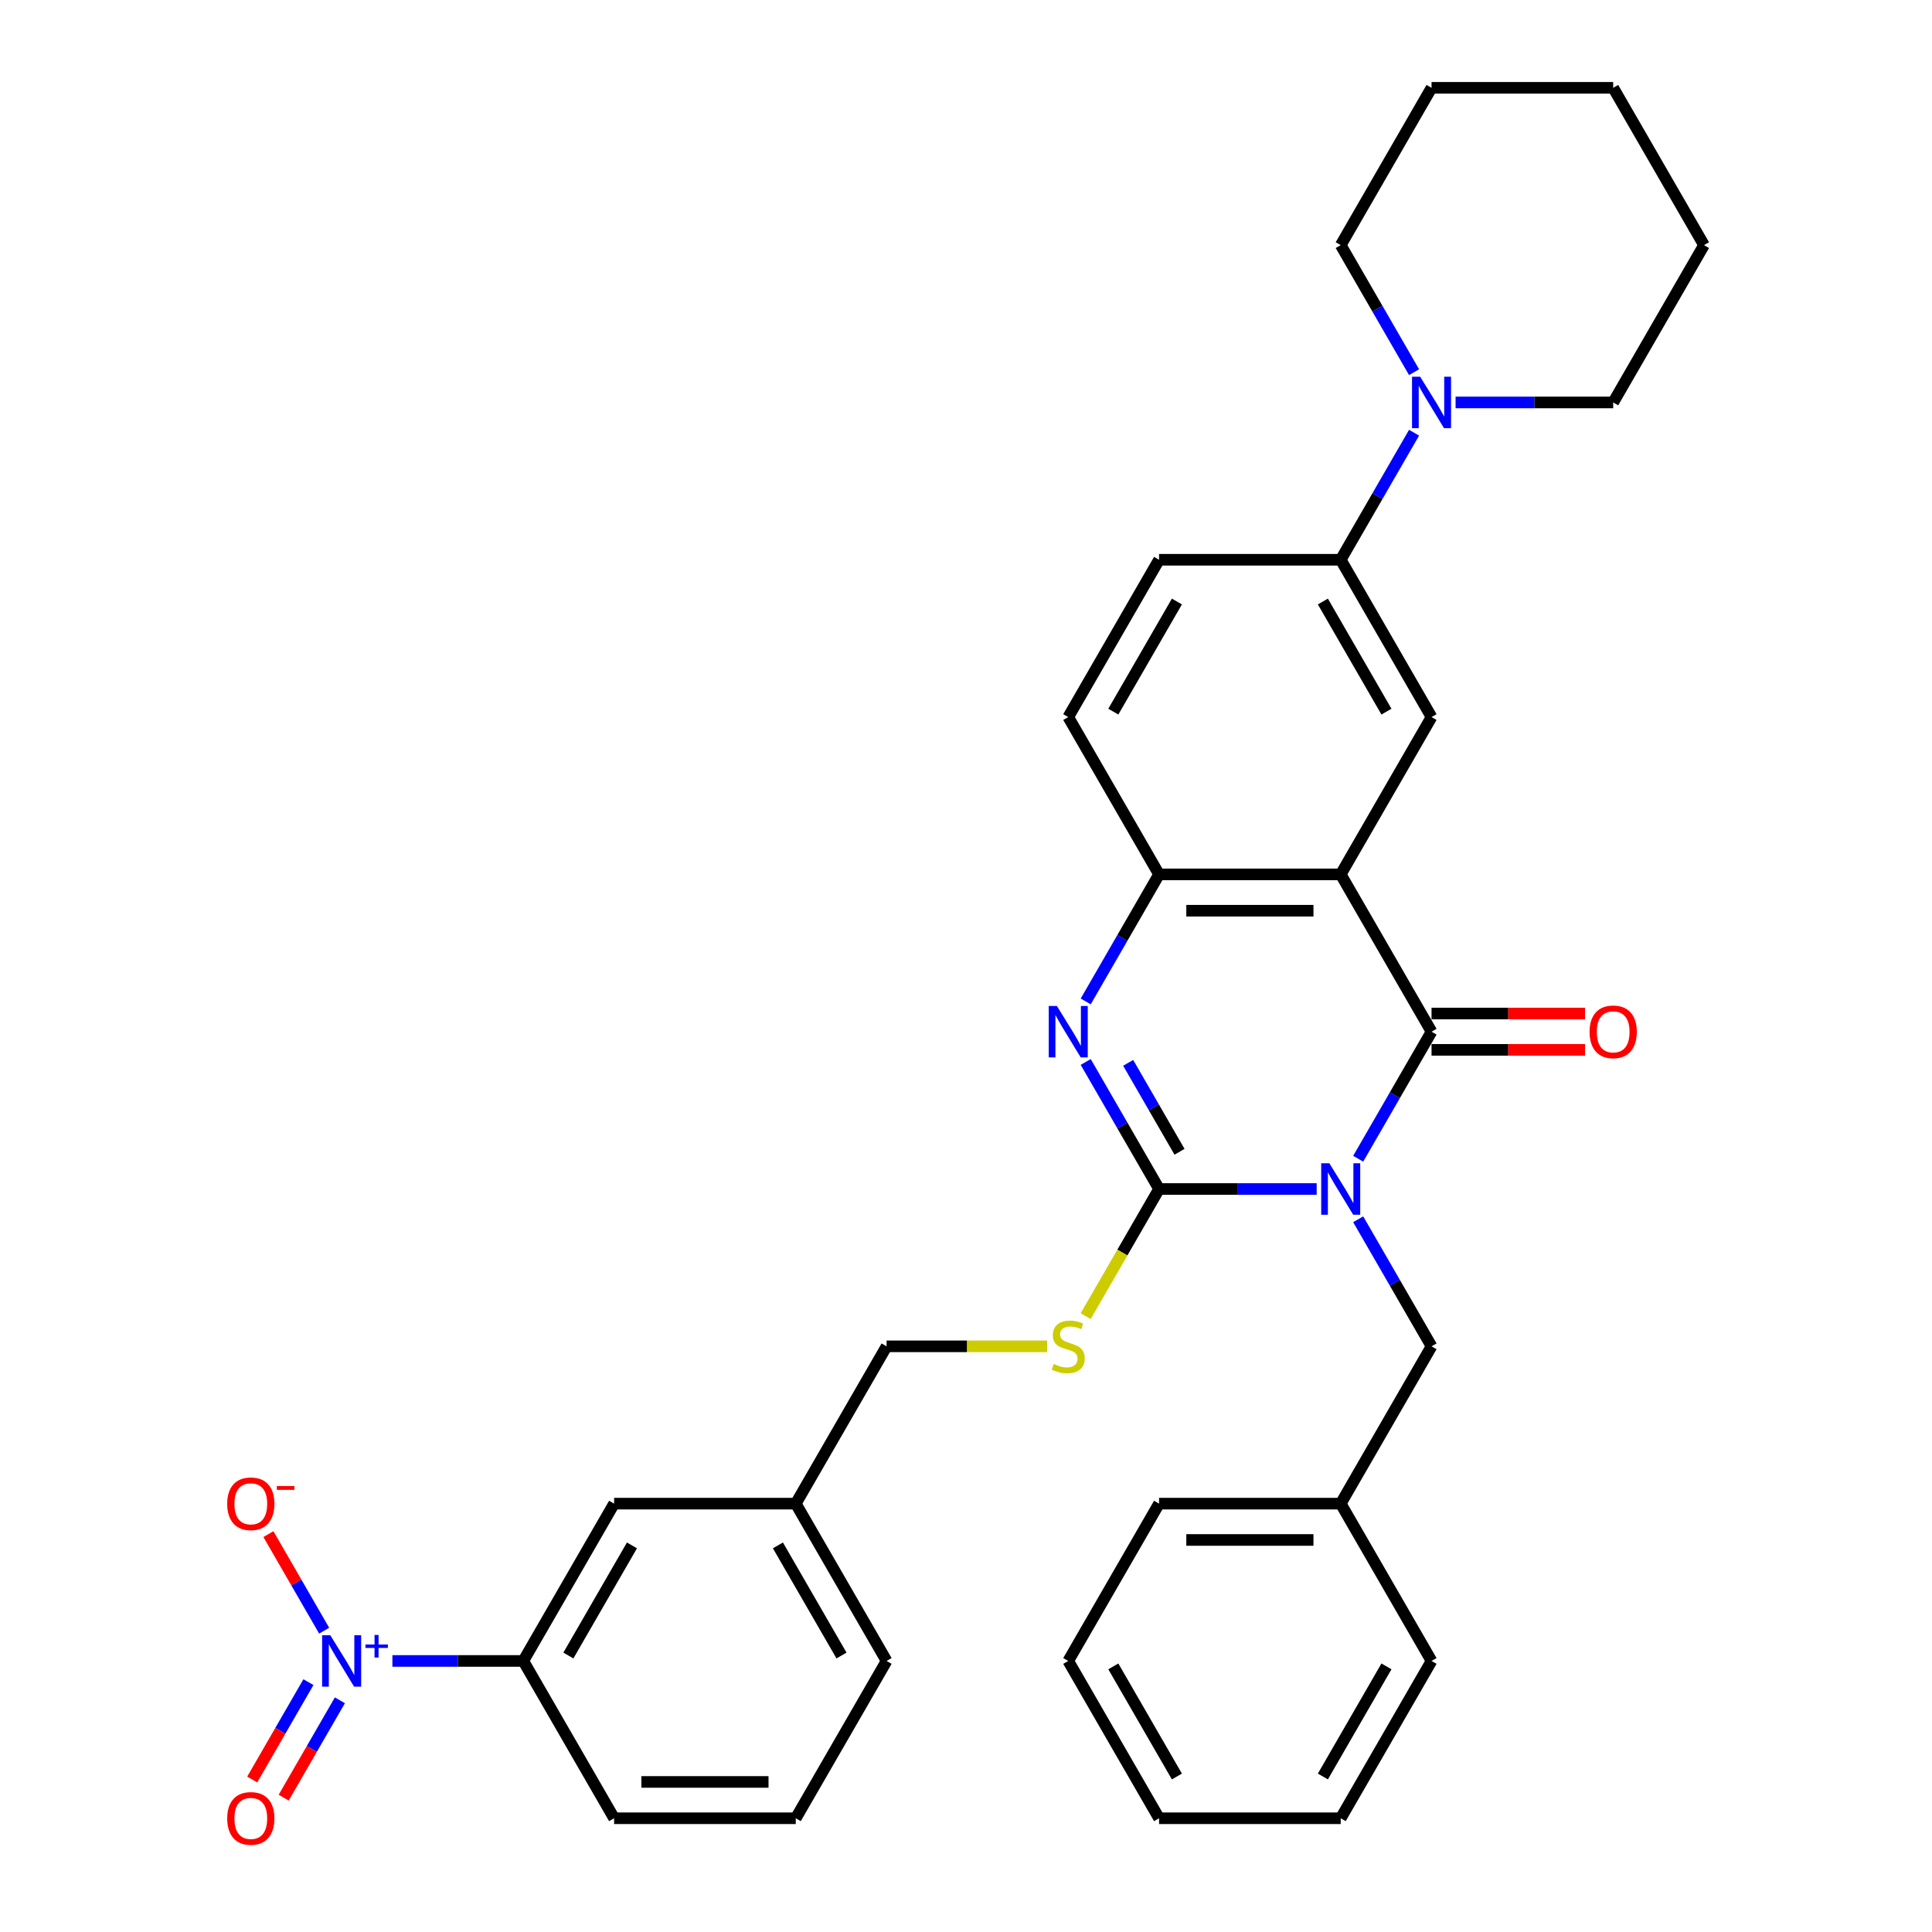 <?xml version='1.0' encoding='iso-8859-1'?>
<svg version='1.1' baseProfile='full'
              xmlns='http://www.w3.org/2000/svg'
                      xmlns:rdkit='http://www.rdkit.org/xml'
                      xmlns:xlink='http://www.w3.org/1999/xlink'
                  xml:space='preserve'
width='1000px' height='1000px' viewBox='0 0 1000 1000'>
<!-- END OF HEADER -->
<rect style='opacity:1.0;fill:#FFFFFF;stroke:none' width='1000' height='1000' x='0' y='0'> </rect>
<path class='bond-0' d='M 681.502,615.43 L 640.716,615.43' style='fill:none;fill-rule:evenodd;stroke:#0000FF;stroke-width:6px;stroke-linecap:butt;stroke-linejoin:miter;stroke-opacity:1' />
<path class='bond-0' d='M 640.716,615.43 L 599.929,615.43' style='fill:none;fill-rule:evenodd;stroke:#000000;stroke-width:6px;stroke-linecap:butt;stroke-linejoin:miter;stroke-opacity:1' />
<path class='bond-1' d='M 702.995,599.766 L 721.978,566.885' style='fill:none;fill-rule:evenodd;stroke:#0000FF;stroke-width:6px;stroke-linecap:butt;stroke-linejoin:miter;stroke-opacity:1' />
<path class='bond-1' d='M 721.978,566.885 L 740.962,534.005' style='fill:none;fill-rule:evenodd;stroke:#000000;stroke-width:6px;stroke-linecap:butt;stroke-linejoin:miter;stroke-opacity:1' />
<path class='bond-11' d='M 702.995,631.094 L 721.978,663.974' style='fill:none;fill-rule:evenodd;stroke:#0000FF;stroke-width:6px;stroke-linecap:butt;stroke-linejoin:miter;stroke-opacity:1' />
<path class='bond-11' d='M 721.978,663.974 L 740.962,696.855' style='fill:none;fill-rule:evenodd;stroke:#000000;stroke-width:6px;stroke-linecap:butt;stroke-linejoin:miter;stroke-opacity:1' />
<path class='bond-3' d='M 599.929,615.43 L 580.946,582.549' style='fill:none;fill-rule:evenodd;stroke:#000000;stroke-width:6px;stroke-linecap:butt;stroke-linejoin:miter;stroke-opacity:1' />
<path class='bond-3' d='M 580.946,582.549 L 561.962,549.669' style='fill:none;fill-rule:evenodd;stroke:#0000FF;stroke-width:6px;stroke-linecap:butt;stroke-linejoin:miter;stroke-opacity:1' />
<path class='bond-3' d='M 610.519,596.164 L 597.231,573.147' style='fill:none;fill-rule:evenodd;stroke:#000000;stroke-width:6px;stroke-linecap:butt;stroke-linejoin:miter;stroke-opacity:1' />
<path class='bond-3' d='M 597.231,573.147 L 583.942,550.131' style='fill:none;fill-rule:evenodd;stroke:#0000FF;stroke-width:6px;stroke-linecap:butt;stroke-linejoin:miter;stroke-opacity:1' />
<path class='bond-9' d='M 599.929,615.43 L 580.935,648.329' style='fill:none;fill-rule:evenodd;stroke:#000000;stroke-width:6px;stroke-linecap:butt;stroke-linejoin:miter;stroke-opacity:1' />
<path class='bond-9' d='M 580.935,648.329 L 561.94,681.229' style='fill:none;fill-rule:evenodd;stroke:#CCCC00;stroke-width:6px;stroke-linecap:butt;stroke-linejoin:miter;stroke-opacity:1' />
<path class='bond-2' d='M 740.962,534.005 L 693.951,452.58' style='fill:none;fill-rule:evenodd;stroke:#000000;stroke-width:6px;stroke-linecap:butt;stroke-linejoin:miter;stroke-opacity:1' />
<path class='bond-13' d='M 740.962,543.407 L 780.686,543.407' style='fill:none;fill-rule:evenodd;stroke:#000000;stroke-width:6px;stroke-linecap:butt;stroke-linejoin:miter;stroke-opacity:1' />
<path class='bond-13' d='M 780.686,543.407 L 820.41,543.407' style='fill:none;fill-rule:evenodd;stroke:#FF0000;stroke-width:6px;stroke-linecap:butt;stroke-linejoin:miter;stroke-opacity:1' />
<path class='bond-13' d='M 740.962,524.603 L 780.686,524.603' style='fill:none;fill-rule:evenodd;stroke:#000000;stroke-width:6px;stroke-linecap:butt;stroke-linejoin:miter;stroke-opacity:1' />
<path class='bond-13' d='M 780.686,524.603 L 820.41,524.603' style='fill:none;fill-rule:evenodd;stroke:#FF0000;stroke-width:6px;stroke-linecap:butt;stroke-linejoin:miter;stroke-opacity:1' />
<path class='bond-5' d='M 693.951,452.58 L 599.929,452.58' style='fill:none;fill-rule:evenodd;stroke:#000000;stroke-width:6px;stroke-linecap:butt;stroke-linejoin:miter;stroke-opacity:1' />
<path class='bond-5' d='M 679.848,471.384 L 614.033,471.384' style='fill:none;fill-rule:evenodd;stroke:#000000;stroke-width:6px;stroke-linecap:butt;stroke-linejoin:miter;stroke-opacity:1' />
<path class='bond-6' d='M 693.951,452.58 L 740.962,371.155' style='fill:none;fill-rule:evenodd;stroke:#000000;stroke-width:6px;stroke-linecap:butt;stroke-linejoin:miter;stroke-opacity:1' />
<path class='bond-34' d='M 561.962,518.341 L 580.946,485.46' style='fill:none;fill-rule:evenodd;stroke:#0000FF;stroke-width:6px;stroke-linecap:butt;stroke-linejoin:miter;stroke-opacity:1' />
<path class='bond-34' d='M 580.946,485.46 L 599.929,452.58' style='fill:none;fill-rule:evenodd;stroke:#000000;stroke-width:6px;stroke-linecap:butt;stroke-linejoin:miter;stroke-opacity:1' />
<path class='bond-4' d='M 203.107,859.705 L 236.98,859.705' style='fill:none;fill-rule:evenodd;stroke:#0000FF;stroke-width:6px;stroke-linecap:butt;stroke-linejoin:miter;stroke-opacity:1' />
<path class='bond-4' d='M 236.98,859.705 L 270.854,859.705' style='fill:none;fill-rule:evenodd;stroke:#000000;stroke-width:6px;stroke-linecap:butt;stroke-linejoin:miter;stroke-opacity:1' />
<path class='bond-12' d='M 167.789,844.041 L 153.359,819.049' style='fill:none;fill-rule:evenodd;stroke:#0000FF;stroke-width:6px;stroke-linecap:butt;stroke-linejoin:miter;stroke-opacity:1' />
<path class='bond-12' d='M 153.359,819.049 L 138.93,794.056' style='fill:none;fill-rule:evenodd;stroke:#FF0000;stroke-width:6px;stroke-linecap:butt;stroke-linejoin:miter;stroke-opacity:1' />
<path class='bond-14' d='M 159.646,870.668 L 145.097,895.867' style='fill:none;fill-rule:evenodd;stroke:#0000FF;stroke-width:6px;stroke-linecap:butt;stroke-linejoin:miter;stroke-opacity:1' />
<path class='bond-14' d='M 145.097,895.867 L 130.548,921.067' style='fill:none;fill-rule:evenodd;stroke:#FF0000;stroke-width:6px;stroke-linecap:butt;stroke-linejoin:miter;stroke-opacity:1' />
<path class='bond-14' d='M 175.931,880.07 L 161.382,905.27' style='fill:none;fill-rule:evenodd;stroke:#0000FF;stroke-width:6px;stroke-linecap:butt;stroke-linejoin:miter;stroke-opacity:1' />
<path class='bond-14' d='M 161.382,905.27 L 146.834,930.469' style='fill:none;fill-rule:evenodd;stroke:#FF0000;stroke-width:6px;stroke-linecap:butt;stroke-linejoin:miter;stroke-opacity:1' />
<path class='bond-15' d='M 599.929,452.58 L 552.919,371.155' style='fill:none;fill-rule:evenodd;stroke:#000000;stroke-width:6px;stroke-linecap:butt;stroke-linejoin:miter;stroke-opacity:1' />
<path class='bond-8' d='M 740.962,371.155 L 693.951,289.73' style='fill:none;fill-rule:evenodd;stroke:#000000;stroke-width:6px;stroke-linecap:butt;stroke-linejoin:miter;stroke-opacity:1' />
<path class='bond-8' d='M 717.625,368.343 L 684.718,311.346' style='fill:none;fill-rule:evenodd;stroke:#000000;stroke-width:6px;stroke-linecap:butt;stroke-linejoin:miter;stroke-opacity:1' />
<path class='bond-7' d='M 731.918,223.969 L 712.935,256.849' style='fill:none;fill-rule:evenodd;stroke:#0000FF;stroke-width:6px;stroke-linecap:butt;stroke-linejoin:miter;stroke-opacity:1' />
<path class='bond-7' d='M 712.935,256.849 L 693.951,289.73' style='fill:none;fill-rule:evenodd;stroke:#000000;stroke-width:6px;stroke-linecap:butt;stroke-linejoin:miter;stroke-opacity:1' />
<path class='bond-21' d='M 753.41,208.305 L 794.197,208.305' style='fill:none;fill-rule:evenodd;stroke:#0000FF;stroke-width:6px;stroke-linecap:butt;stroke-linejoin:miter;stroke-opacity:1' />
<path class='bond-21' d='M 794.197,208.305 L 834.983,208.305' style='fill:none;fill-rule:evenodd;stroke:#000000;stroke-width:6px;stroke-linecap:butt;stroke-linejoin:miter;stroke-opacity:1' />
<path class='bond-22' d='M 731.918,192.641 L 712.935,159.76' style='fill:none;fill-rule:evenodd;stroke:#0000FF;stroke-width:6px;stroke-linecap:butt;stroke-linejoin:miter;stroke-opacity:1' />
<path class='bond-22' d='M 712.935,159.76 L 693.951,126.88' style='fill:none;fill-rule:evenodd;stroke:#000000;stroke-width:6px;stroke-linecap:butt;stroke-linejoin:miter;stroke-opacity:1' />
<path class='bond-17' d='M 693.951,289.73 L 599.929,289.73' style='fill:none;fill-rule:evenodd;stroke:#000000;stroke-width:6px;stroke-linecap:butt;stroke-linejoin:miter;stroke-opacity:1' />
<path class='bond-18' d='M 542.031,696.855 L 500.464,696.855' style='fill:none;fill-rule:evenodd;stroke:#CCCC00;stroke-width:6px;stroke-linecap:butt;stroke-linejoin:miter;stroke-opacity:1' />
<path class='bond-18' d='M 500.464,696.855 L 458.897,696.855' style='fill:none;fill-rule:evenodd;stroke:#000000;stroke-width:6px;stroke-linecap:butt;stroke-linejoin:miter;stroke-opacity:1' />
<path class='bond-10' d='M 270.854,859.705 L 317.865,778.28' style='fill:none;fill-rule:evenodd;stroke:#000000;stroke-width:6px;stroke-linecap:butt;stroke-linejoin:miter;stroke-opacity:1' />
<path class='bond-10' d='M 294.191,856.893 L 327.098,799.896' style='fill:none;fill-rule:evenodd;stroke:#000000;stroke-width:6px;stroke-linecap:butt;stroke-linejoin:miter;stroke-opacity:1' />
<path class='bond-37' d='M 270.854,859.705 L 317.865,941.13' style='fill:none;fill-rule:evenodd;stroke:#000000;stroke-width:6px;stroke-linecap:butt;stroke-linejoin:miter;stroke-opacity:1' />
<path class='bond-20' d='M 740.962,696.855 L 693.951,778.28' style='fill:none;fill-rule:evenodd;stroke:#000000;stroke-width:6px;stroke-linecap:butt;stroke-linejoin:miter;stroke-opacity:1' />
<path class='bond-36' d='M 552.919,371.155 L 599.929,289.73' style='fill:none;fill-rule:evenodd;stroke:#000000;stroke-width:6px;stroke-linecap:butt;stroke-linejoin:miter;stroke-opacity:1' />
<path class='bond-36' d='M 576.255,368.343 L 609.163,311.346' style='fill:none;fill-rule:evenodd;stroke:#000000;stroke-width:6px;stroke-linecap:butt;stroke-linejoin:miter;stroke-opacity:1' />
<path class='bond-16' d='M 317.865,778.28 L 411.886,778.28' style='fill:none;fill-rule:evenodd;stroke:#000000;stroke-width:6px;stroke-linecap:butt;stroke-linejoin:miter;stroke-opacity:1' />
<path class='bond-19' d='M 458.897,696.855 L 411.886,778.28' style='fill:none;fill-rule:evenodd;stroke:#000000;stroke-width:6px;stroke-linecap:butt;stroke-linejoin:miter;stroke-opacity:1' />
<path class='bond-25' d='M 411.886,778.28 L 458.897,859.705' style='fill:none;fill-rule:evenodd;stroke:#000000;stroke-width:6px;stroke-linecap:butt;stroke-linejoin:miter;stroke-opacity:1' />
<path class='bond-25' d='M 402.653,799.896 L 435.56,856.893' style='fill:none;fill-rule:evenodd;stroke:#000000;stroke-width:6px;stroke-linecap:butt;stroke-linejoin:miter;stroke-opacity:1' />
<path class='bond-26' d='M 693.951,778.28 L 599.929,778.28' style='fill:none;fill-rule:evenodd;stroke:#000000;stroke-width:6px;stroke-linecap:butt;stroke-linejoin:miter;stroke-opacity:1' />
<path class='bond-26' d='M 679.848,797.084 L 614.033,797.084' style='fill:none;fill-rule:evenodd;stroke:#000000;stroke-width:6px;stroke-linecap:butt;stroke-linejoin:miter;stroke-opacity:1' />
<path class='bond-27' d='M 693.951,778.28 L 740.962,859.705' style='fill:none;fill-rule:evenodd;stroke:#000000;stroke-width:6px;stroke-linecap:butt;stroke-linejoin:miter;stroke-opacity:1' />
<path class='bond-28' d='M 834.983,208.305 L 881.994,126.88' style='fill:none;fill-rule:evenodd;stroke:#000000;stroke-width:6px;stroke-linecap:butt;stroke-linejoin:miter;stroke-opacity:1' />
<path class='bond-29' d='M 693.951,126.88 L 740.962,45.455' style='fill:none;fill-rule:evenodd;stroke:#000000;stroke-width:6px;stroke-linecap:butt;stroke-linejoin:miter;stroke-opacity:1' />
<path class='bond-23' d='M 317.865,941.13 L 411.886,941.13' style='fill:none;fill-rule:evenodd;stroke:#000000;stroke-width:6px;stroke-linecap:butt;stroke-linejoin:miter;stroke-opacity:1' />
<path class='bond-23' d='M 331.968,922.326 L 397.783,922.326' style='fill:none;fill-rule:evenodd;stroke:#000000;stroke-width:6px;stroke-linecap:butt;stroke-linejoin:miter;stroke-opacity:1' />
<path class='bond-24' d='M 411.886,941.13 L 458.897,859.705' style='fill:none;fill-rule:evenodd;stroke:#000000;stroke-width:6px;stroke-linecap:butt;stroke-linejoin:miter;stroke-opacity:1' />
<path class='bond-30' d='M 599.929,778.28 L 552.919,859.705' style='fill:none;fill-rule:evenodd;stroke:#000000;stroke-width:6px;stroke-linecap:butt;stroke-linejoin:miter;stroke-opacity:1' />
<path class='bond-31' d='M 740.962,859.705 L 693.951,941.13' style='fill:none;fill-rule:evenodd;stroke:#000000;stroke-width:6px;stroke-linecap:butt;stroke-linejoin:miter;stroke-opacity:1' />
<path class='bond-31' d='M 717.625,862.517 L 684.718,919.514' style='fill:none;fill-rule:evenodd;stroke:#000000;stroke-width:6px;stroke-linecap:butt;stroke-linejoin:miter;stroke-opacity:1' />
<path class='bond-38' d='M 881.994,126.88 L 834.983,45.455' style='fill:none;fill-rule:evenodd;stroke:#000000;stroke-width:6px;stroke-linecap:butt;stroke-linejoin:miter;stroke-opacity:1' />
<path class='bond-32' d='M 740.962,45.455 L 834.983,45.455' style='fill:none;fill-rule:evenodd;stroke:#000000;stroke-width:6px;stroke-linecap:butt;stroke-linejoin:miter;stroke-opacity:1' />
<path class='bond-35' d='M 552.919,859.705 L 599.929,941.13' style='fill:none;fill-rule:evenodd;stroke:#000000;stroke-width:6px;stroke-linecap:butt;stroke-linejoin:miter;stroke-opacity:1' />
<path class='bond-35' d='M 576.255,862.517 L 609.163,919.514' style='fill:none;fill-rule:evenodd;stroke:#000000;stroke-width:6px;stroke-linecap:butt;stroke-linejoin:miter;stroke-opacity:1' />
<path class='bond-33' d='M 693.951,941.13 L 599.929,941.13' style='fill:none;fill-rule:evenodd;stroke:#000000;stroke-width:6px;stroke-linecap:butt;stroke-linejoin:miter;stroke-opacity:1' />
<path  class='atom-0' d='M 688.065 602.116
L 696.79 616.22
Q 697.655 617.611, 699.047 620.131
Q 700.438 622.651, 700.514 622.801
L 700.514 602.116
L 704.049 602.116
L 704.049 628.743
L 700.401 628.743
L 691.036 613.324
Q 689.946 611.519, 688.78 609.45
Q 687.651 607.382, 687.313 606.742
L 687.313 628.743
L 683.853 628.743
L 683.853 602.116
L 688.065 602.116
' fill='#0000FF'/>
<path  class='atom-4' d='M 547.033 520.691
L 555.758 534.795
Q 556.623 536.186, 558.015 538.706
Q 559.406 541.226, 559.481 541.376
L 559.481 520.691
L 563.017 520.691
L 563.017 547.318
L 559.368 547.318
L 550.004 531.899
Q 548.913 530.094, 547.747 528.025
Q 546.619 525.957, 546.281 525.317
L 546.281 547.318
L 542.821 547.318
L 542.821 520.691
L 547.033 520.691
' fill='#0000FF'/>
<path  class='atom-5' d='M 170.947 846.392
L 179.672 860.495
Q 180.537 861.886, 181.928 864.406
Q 183.32 866.926, 183.395 867.076
L 183.395 846.392
L 186.93 846.392
L 186.93 873.019
L 183.282 873.019
L 173.918 857.599
Q 172.827 855.794, 171.661 853.725
Q 170.533 851.657, 170.194 851.018
L 170.194 873.019
L 166.734 873.019
L 166.734 846.392
L 170.947 846.392
' fill='#0000FF'/>
<path  class='atom-5' d='M 189.164 851.191
L 193.856 851.191
L 193.856 846.252
L 195.941 846.252
L 195.941 851.191
L 200.756 851.191
L 200.756 852.978
L 195.941 852.978
L 195.941 857.943
L 193.856 857.943
L 193.856 852.978
L 189.164 852.978
L 189.164 851.191
' fill='#0000FF'/>
<path  class='atom-8' d='M 735.076 194.991
L 743.801 209.094
Q 744.666 210.486, 746.058 213.006
Q 747.449 215.526, 747.524 215.676
L 747.524 194.991
L 751.06 194.991
L 751.06 221.618
L 747.412 221.618
L 738.047 206.199
Q 736.956 204.393, 735.791 202.325
Q 734.662 200.256, 734.324 199.617
L 734.324 221.618
L 730.864 221.618
L 730.864 194.991
L 735.076 194.991
' fill='#0000FF'/>
<path  class='atom-10' d='M 545.397 705.994
Q 545.698 706.107, 546.939 706.633
Q 548.18 707.16, 549.534 707.498
Q 550.925 707.799, 552.279 707.799
Q 554.799 707.799, 556.266 706.596
Q 557.733 705.355, 557.733 703.211
Q 557.733 701.744, 556.98 700.842
Q 556.266 699.939, 555.138 699.45
Q 554.009 698.961, 552.129 698.397
Q 549.759 697.682, 548.33 697.005
Q 546.939 696.328, 545.923 694.899
Q 544.946 693.47, 544.946 691.063
Q 544.946 687.716, 547.202 685.648
Q 549.496 683.579, 554.009 683.579
Q 557.093 683.579, 560.591 685.046
L 559.726 687.942
Q 556.529 686.625, 554.122 686.625
Q 551.527 686.625, 550.098 687.716
Q 548.669 688.769, 548.706 690.612
Q 548.706 692.041, 549.421 692.906
Q 550.173 693.771, 551.226 694.26
Q 552.317 694.749, 554.122 695.313
Q 556.529 696.065, 557.958 696.817
Q 559.387 697.57, 560.403 699.112
Q 561.456 700.616, 561.456 703.211
Q 561.456 706.896, 558.974 708.89
Q 556.529 710.845, 552.43 710.845
Q 550.06 710.845, 548.255 710.319
Q 546.488 709.83, 544.381 708.965
L 545.397 705.994
' fill='#CCCC00'/>
<path  class='atom-13' d='M 117.599 778.355
Q 117.599 771.962, 120.758 768.389
Q 123.917 764.816, 129.822 764.816
Q 135.726 764.816, 138.885 768.389
Q 142.044 771.962, 142.044 778.355
Q 142.044 784.824, 138.848 788.51
Q 135.651 792.158, 129.822 792.158
Q 123.955 792.158, 120.758 788.51
Q 117.599 784.862, 117.599 778.355
M 129.822 789.149
Q 133.883 789.149, 136.065 786.441
Q 138.284 783.696, 138.284 778.355
Q 138.284 773.128, 136.065 770.495
Q 133.883 767.825, 129.822 767.825
Q 125.76 767.825, 123.541 770.457
Q 121.36 773.09, 121.36 778.355
Q 121.36 783.733, 123.541 786.441
Q 125.76 789.149, 129.822 789.149
' fill='#FF0000'/>
<path  class='atom-13' d='M 143.285 769.162
L 152.395 769.162
L 152.395 771.148
L 143.285 771.148
L 143.285 769.162
' fill='#FF0000'/>
<path  class='atom-14' d='M 822.76 534.08
Q 822.76 527.687, 825.92 524.114
Q 829.079 520.541, 834.983 520.541
Q 840.888 520.541, 844.047 524.114
Q 847.206 527.687, 847.206 534.08
Q 847.206 540.549, 844.009 544.234
Q 840.813 547.882, 834.983 547.882
Q 829.116 547.882, 825.92 544.234
Q 822.76 540.586, 822.76 534.08
M 834.983 544.874
Q 839.045 544.874, 841.226 542.166
Q 843.445 539.421, 843.445 534.08
Q 843.445 528.852, 841.226 526.22
Q 839.045 523.55, 834.983 523.55
Q 830.922 523.55, 828.703 526.182
Q 826.521 528.815, 826.521 534.08
Q 826.521 539.458, 828.703 542.166
Q 830.922 544.874, 834.983 544.874
' fill='#FF0000'/>
<path  class='atom-15' d='M 117.599 941.205
Q 117.599 934.812, 120.758 931.239
Q 123.917 927.666, 129.822 927.666
Q 135.726 927.666, 138.885 931.239
Q 142.044 934.812, 142.044 941.205
Q 142.044 947.674, 138.848 951.36
Q 135.651 955.008, 129.822 955.008
Q 123.955 955.008, 120.758 951.36
Q 117.599 947.712, 117.599 941.205
M 129.822 951.999
Q 133.883 951.999, 136.065 949.291
Q 138.284 946.546, 138.284 941.205
Q 138.284 935.978, 136.065 933.345
Q 133.883 930.675, 129.822 930.675
Q 125.76 930.675, 123.541 933.308
Q 121.36 935.94, 121.36 941.205
Q 121.36 946.583, 123.541 949.291
Q 125.76 951.999, 129.822 951.999
' fill='#FF0000'/>
</svg>
